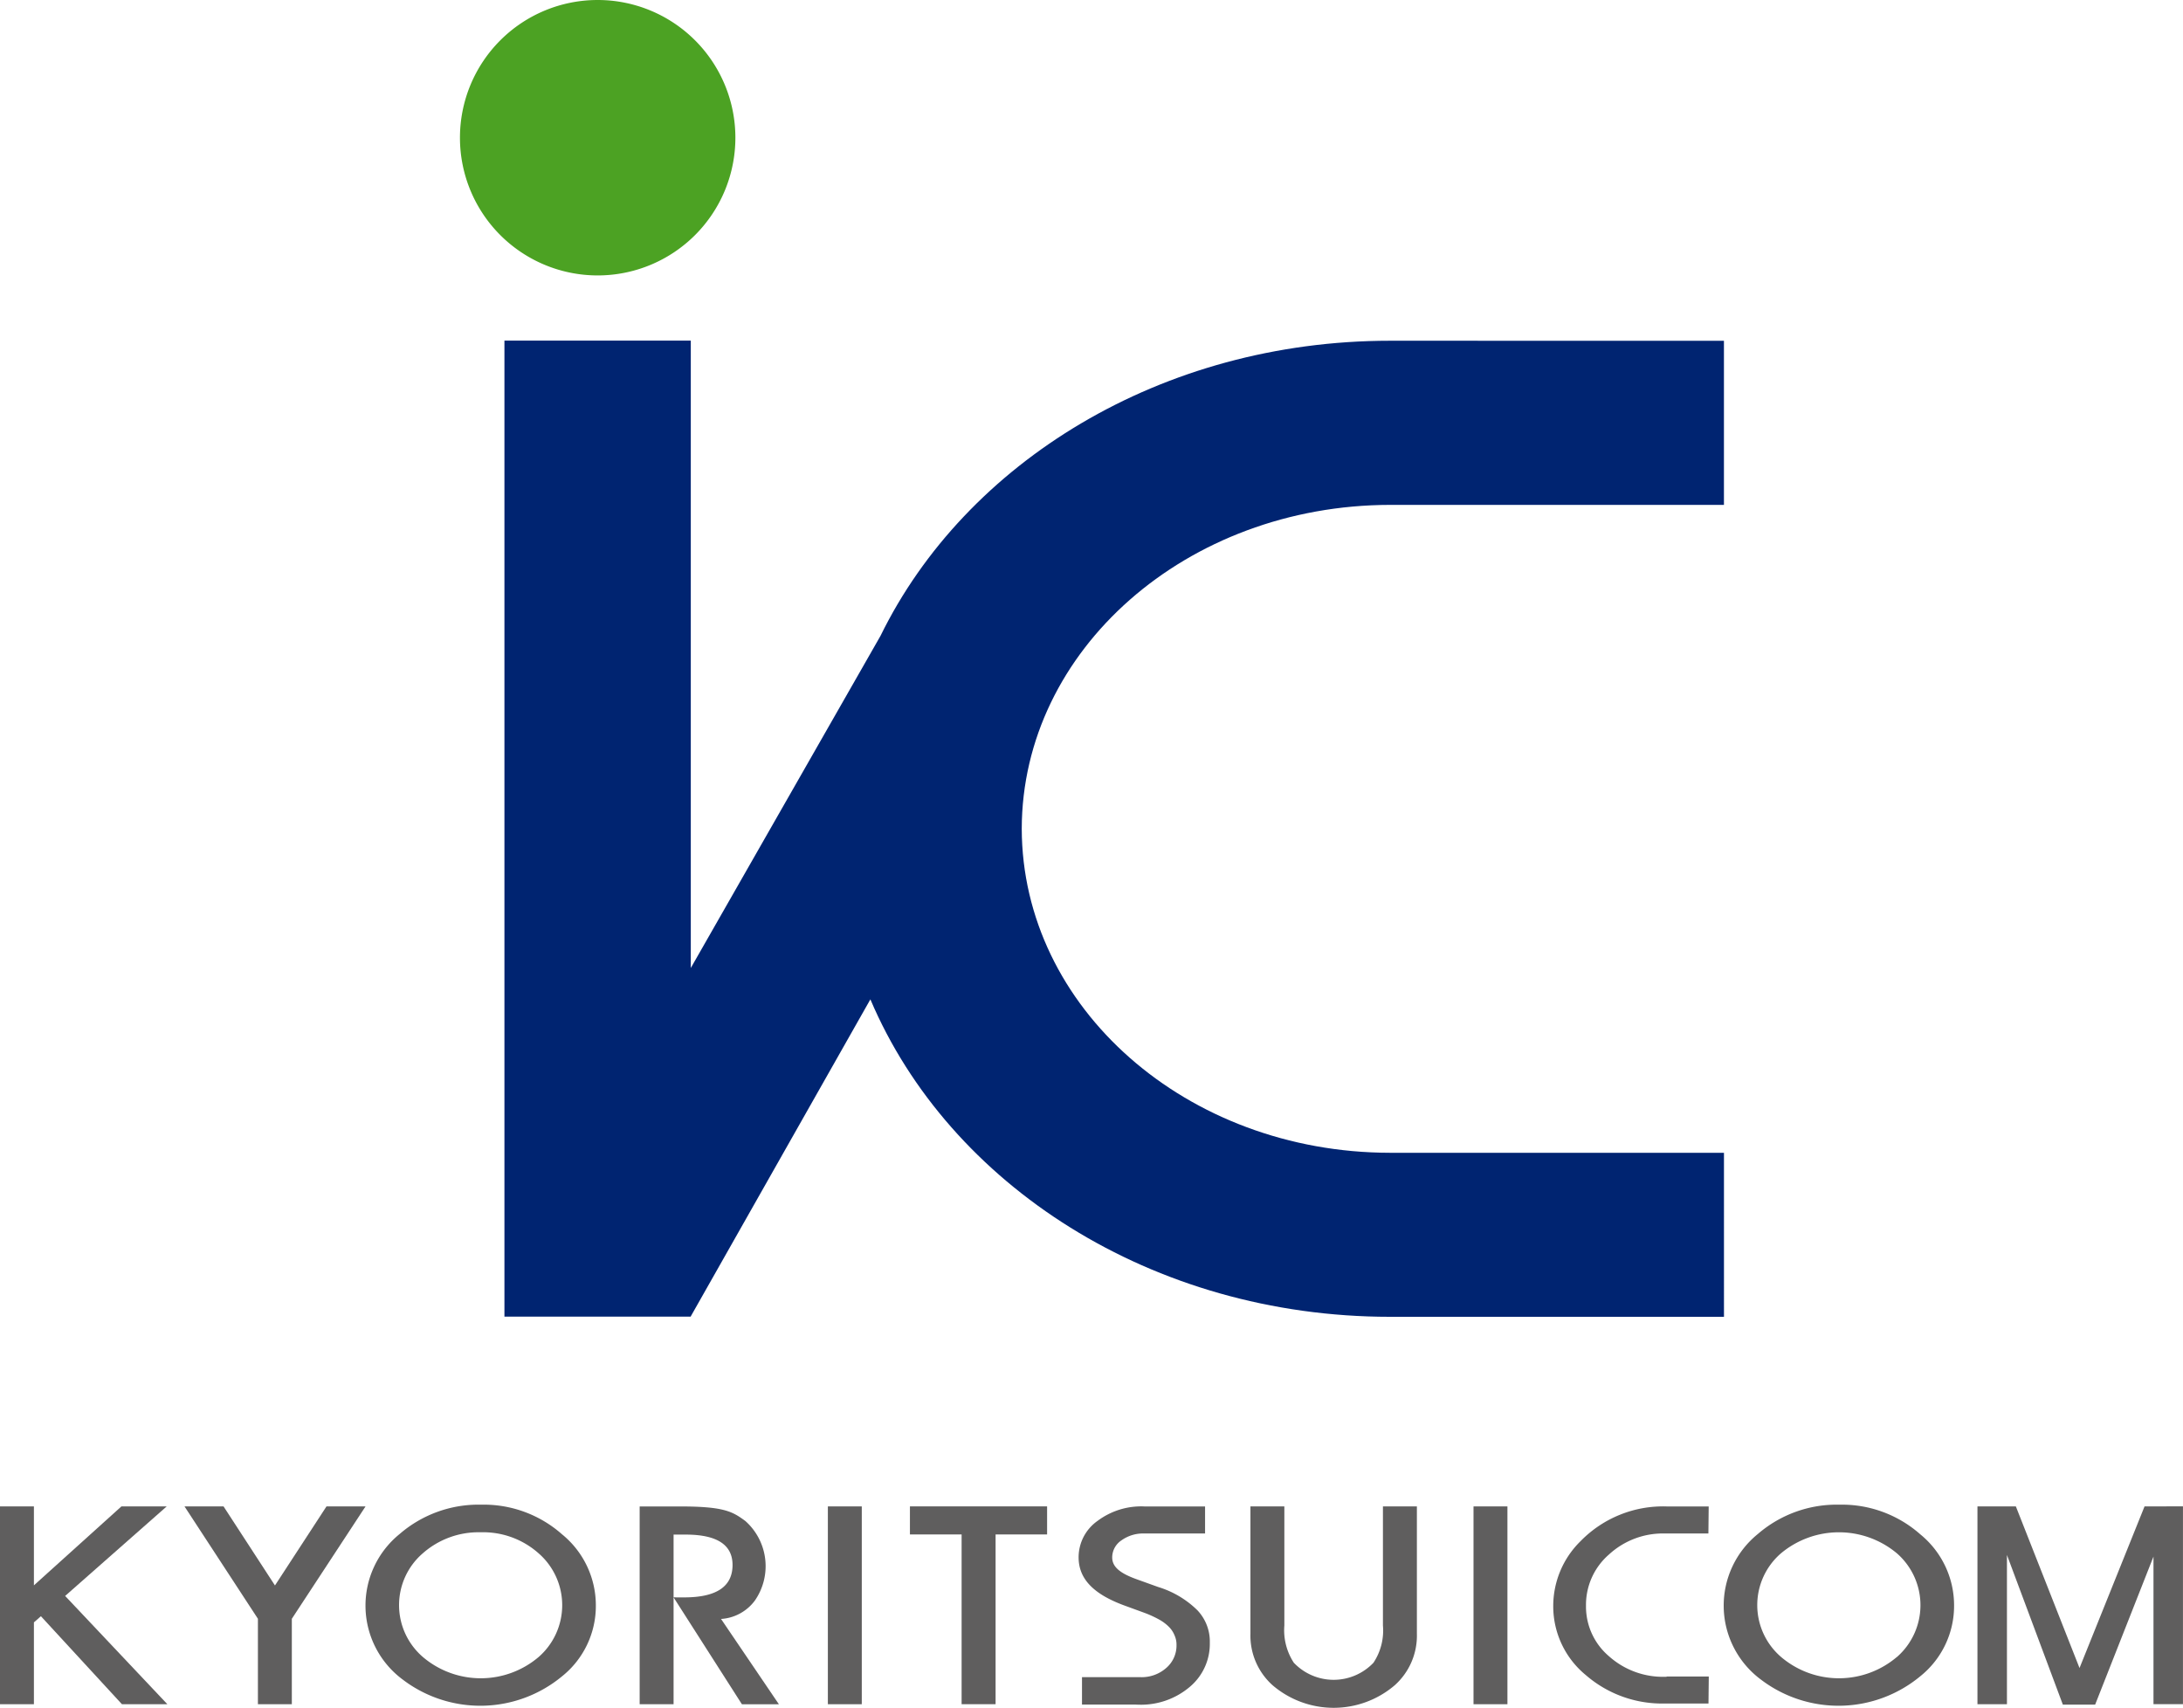 <svg xmlns="http://www.w3.org/2000/svg" width="75.439" height="59.018" viewBox="0 0 75.439 59.018">
  <g id="グループ_235" data-name="グループ 235" transform="translate(-34.016 -1099.842)">
    <g id="グループ_1" data-name="グループ 1" transform="translate(49.911 1099.842)">
      <path id="パス_1" data-name="パス 1" d="M54.071,1099.842a4.759,4.759,0,1,0,4.761,4.76,4.759,4.759,0,0,0-4.761-4.76" transform="translate(-49.314 -1099.842)" fill="#4ca223"/>
      <path id="パス_2" data-name="パス 2" d="M81.392,1111.138c-7.9,0-14.672,4.2-17.609,10.2l-6.555,11.476v-21.681h-6.44v33.729h6.44v-.011l6.206-10.953c2.719,6.406,9.729,10.969,17.958,10.97h11.54V1139.2H81.389c-7.026-.009-12.711-5.014-12.724-11.2v0c.013-6.179,5.7-11.182,12.733-11.19H92.931v-5.67Z" transform="translate(-49.251 -1099.363)" fill="#002471"/>
    </g>
    <g id="グループ_2" data-name="グループ 2" transform="translate(34.016 1151.841)">
      <path id="パス_3" data-name="パス 3" d="M39.777,1149.858H38.212l-3.024,2.728v-2.728H34.016v6.836h1.172v-2.829l.242-.212,2.8,3.041H39.8l-3.533-3.742Z" transform="translate(-34.016 -1149.8)" fill="#5f5e5e"/>
      <path id="パス_4" data-name="パス 4" d="M43.258,1152.59l-1.777-2.732H40.132l2.537,3.883v2.953h1.172v-2.953l2.547-3.883H45.039Z" transform="translate(-33.756 -1149.8)" fill="#5f5e5e"/>
      <path id="パス_5" data-name="パス 5" d="M50.151,1149.8a4.166,4.166,0,0,0-2.822,1.015,3.183,3.183,0,0,0,.115,5.034,4.427,4.427,0,0,0,5.493-.113,3.113,3.113,0,0,0,1.174-2.451,3.165,3.165,0,0,0-1.17-2.462A4.079,4.079,0,0,0,50.151,1149.8Zm1.976,5.27a3.089,3.089,0,0,1-3.971.013,2.364,2.364,0,0,1-.028-3.6,2.913,2.913,0,0,1,2.007-.729,2.883,2.883,0,0,1,2,.729,2.377,2.377,0,0,1-.011,3.59Z" transform="translate(-33.52 -1149.802)" fill="#5f5e5e"/>
      <path id="パス_6" data-name="パス 6" d="M59.233,1153.111a2.088,2.088,0,0,0-.321-2.743c-.456-.341-.754-.51-2.287-.51H55.252v6.835h1.172V1153l2.362,3.695h1.278l-2-2.949A1.575,1.575,0,0,0,59.233,1153.111ZM56.424,1153v-2.169h.417q1.62,0,1.621,1.049,0,1.12-1.665,1.121Z" transform="translate(-33.147 -1149.799)" fill="#5f5e5e"/>
      <rect id="長方形_1" data-name="長方形 1" width="1.172" height="6.836" transform="translate(28.609 0.058)" fill="#5f5e5e"/>
      <path id="パス_7" data-name="パス 7" d="M64.225,1150.827h1.786v5.866h1.174v-5.866h1.78v-.97H64.225Z" transform="translate(-32.78 -1149.8)" fill="#5f5e5e"/>
      <path id="パス_8" data-name="パス 8" d="M80.109,1153.972a2.016,2.016,0,0,1-.327,1.287,1.9,1.9,0,0,1-2.753,0,2.048,2.048,0,0,1-.327-1.287v-4.115H75.53v4.4a2.3,2.3,0,0,0,.765,1.78,3.247,3.247,0,0,0,4.222,0,2.3,2.3,0,0,0,.765-1.78v-4.4H80.109Z" transform="translate(-32.318 -1149.799)" fill="#5f5e5e"/>
      <rect id="長方形_2" data-name="長方形 2" width="1.172" height="6.836" transform="translate(50.921 0.058)" fill="#5f5e5e"/>
      <path id="パス_9" data-name="パス 9" d="M95.256,1149.8a4.169,4.169,0,0,0-2.821,1.015,3.184,3.184,0,0,0,.114,5.034,4.427,4.427,0,0,0,5.493-.113,3.115,3.115,0,0,0,1.176-2.451,3.165,3.165,0,0,0-1.17-2.462A4.084,4.084,0,0,0,95.256,1149.8Zm1.977,5.27a3.088,3.088,0,0,1-3.97.013,2.363,2.363,0,0,1-.029-3.6,3.123,3.123,0,0,1,4.01,0,2.379,2.379,0,0,1-.011,3.59Z" transform="translate(-31.69 -1149.802)" fill="#5f5e5e"/>
      <path id="パス_10" data-name="パス 10" d="M89.5,1155.745l-.048,0a2.8,2.8,0,0,1-1.944-.711,2.251,2.251,0,0,1-.793-1.745,2.3,2.3,0,0,1,.793-1.769,2.752,2.752,0,0,1,1.938-.727h.046v0h1.453l.01-.934H89.526a3.982,3.982,0,0,0-3,1.2,3.139,3.139,0,0,0-.943,2.237,3.075,3.075,0,0,0,1.127,2.391,4.019,4.019,0,0,0,2.729.981h1.509l.01-.933H89.5Z" transform="translate(-31.907 -1149.799)" fill="#5f5e5e"/>
      <path id="パス_11" data-name="パス 11" d="M105.393,1149.858h.05l-2.247,5.585-2.2-5.585H99.669v6.836h1.019v-5.158l1.932,5.172h1.116l2.016-5.116v5.1h1.019v-6.836Z" transform="translate(-31.333 -1149.8)" fill="#5f5e5e"/>
      <path id="パス_12" data-name="パス 12" d="M73.659,1156.1a1.937,1.937,0,0,0,.7-1.531,1.568,1.568,0,0,0-.427-1.121,3.3,3.3,0,0,0-1.357-.806l-.759-.273c-.551-.2-.83-.419-.83-.746a.71.71,0,0,1,.317-.591,1.285,1.285,0,0,1,.792-.239v0h2.1v-.935h-2.1a2.515,2.515,0,0,0-1.616.5,1.538,1.538,0,0,0-.654,1.26c0,.747.52,1.269,1.562,1.656l.736.269a3.732,3.732,0,0,1,.493.228,1.521,1.521,0,0,1,.338.256.89.89,0,0,1,.192.3.762.762,0,0,1,.062.313,1.021,1.021,0,0,1-.355.8,1.284,1.284,0,0,1-.891.318H69.942v.946h1.794c.057,0,.115.005.172.005A2.6,2.6,0,0,0,73.659,1156.1Z" transform="translate(-32.551 -1149.799)" fill="#5f5e5e"/>
    </g>
  </g>
</svg>
